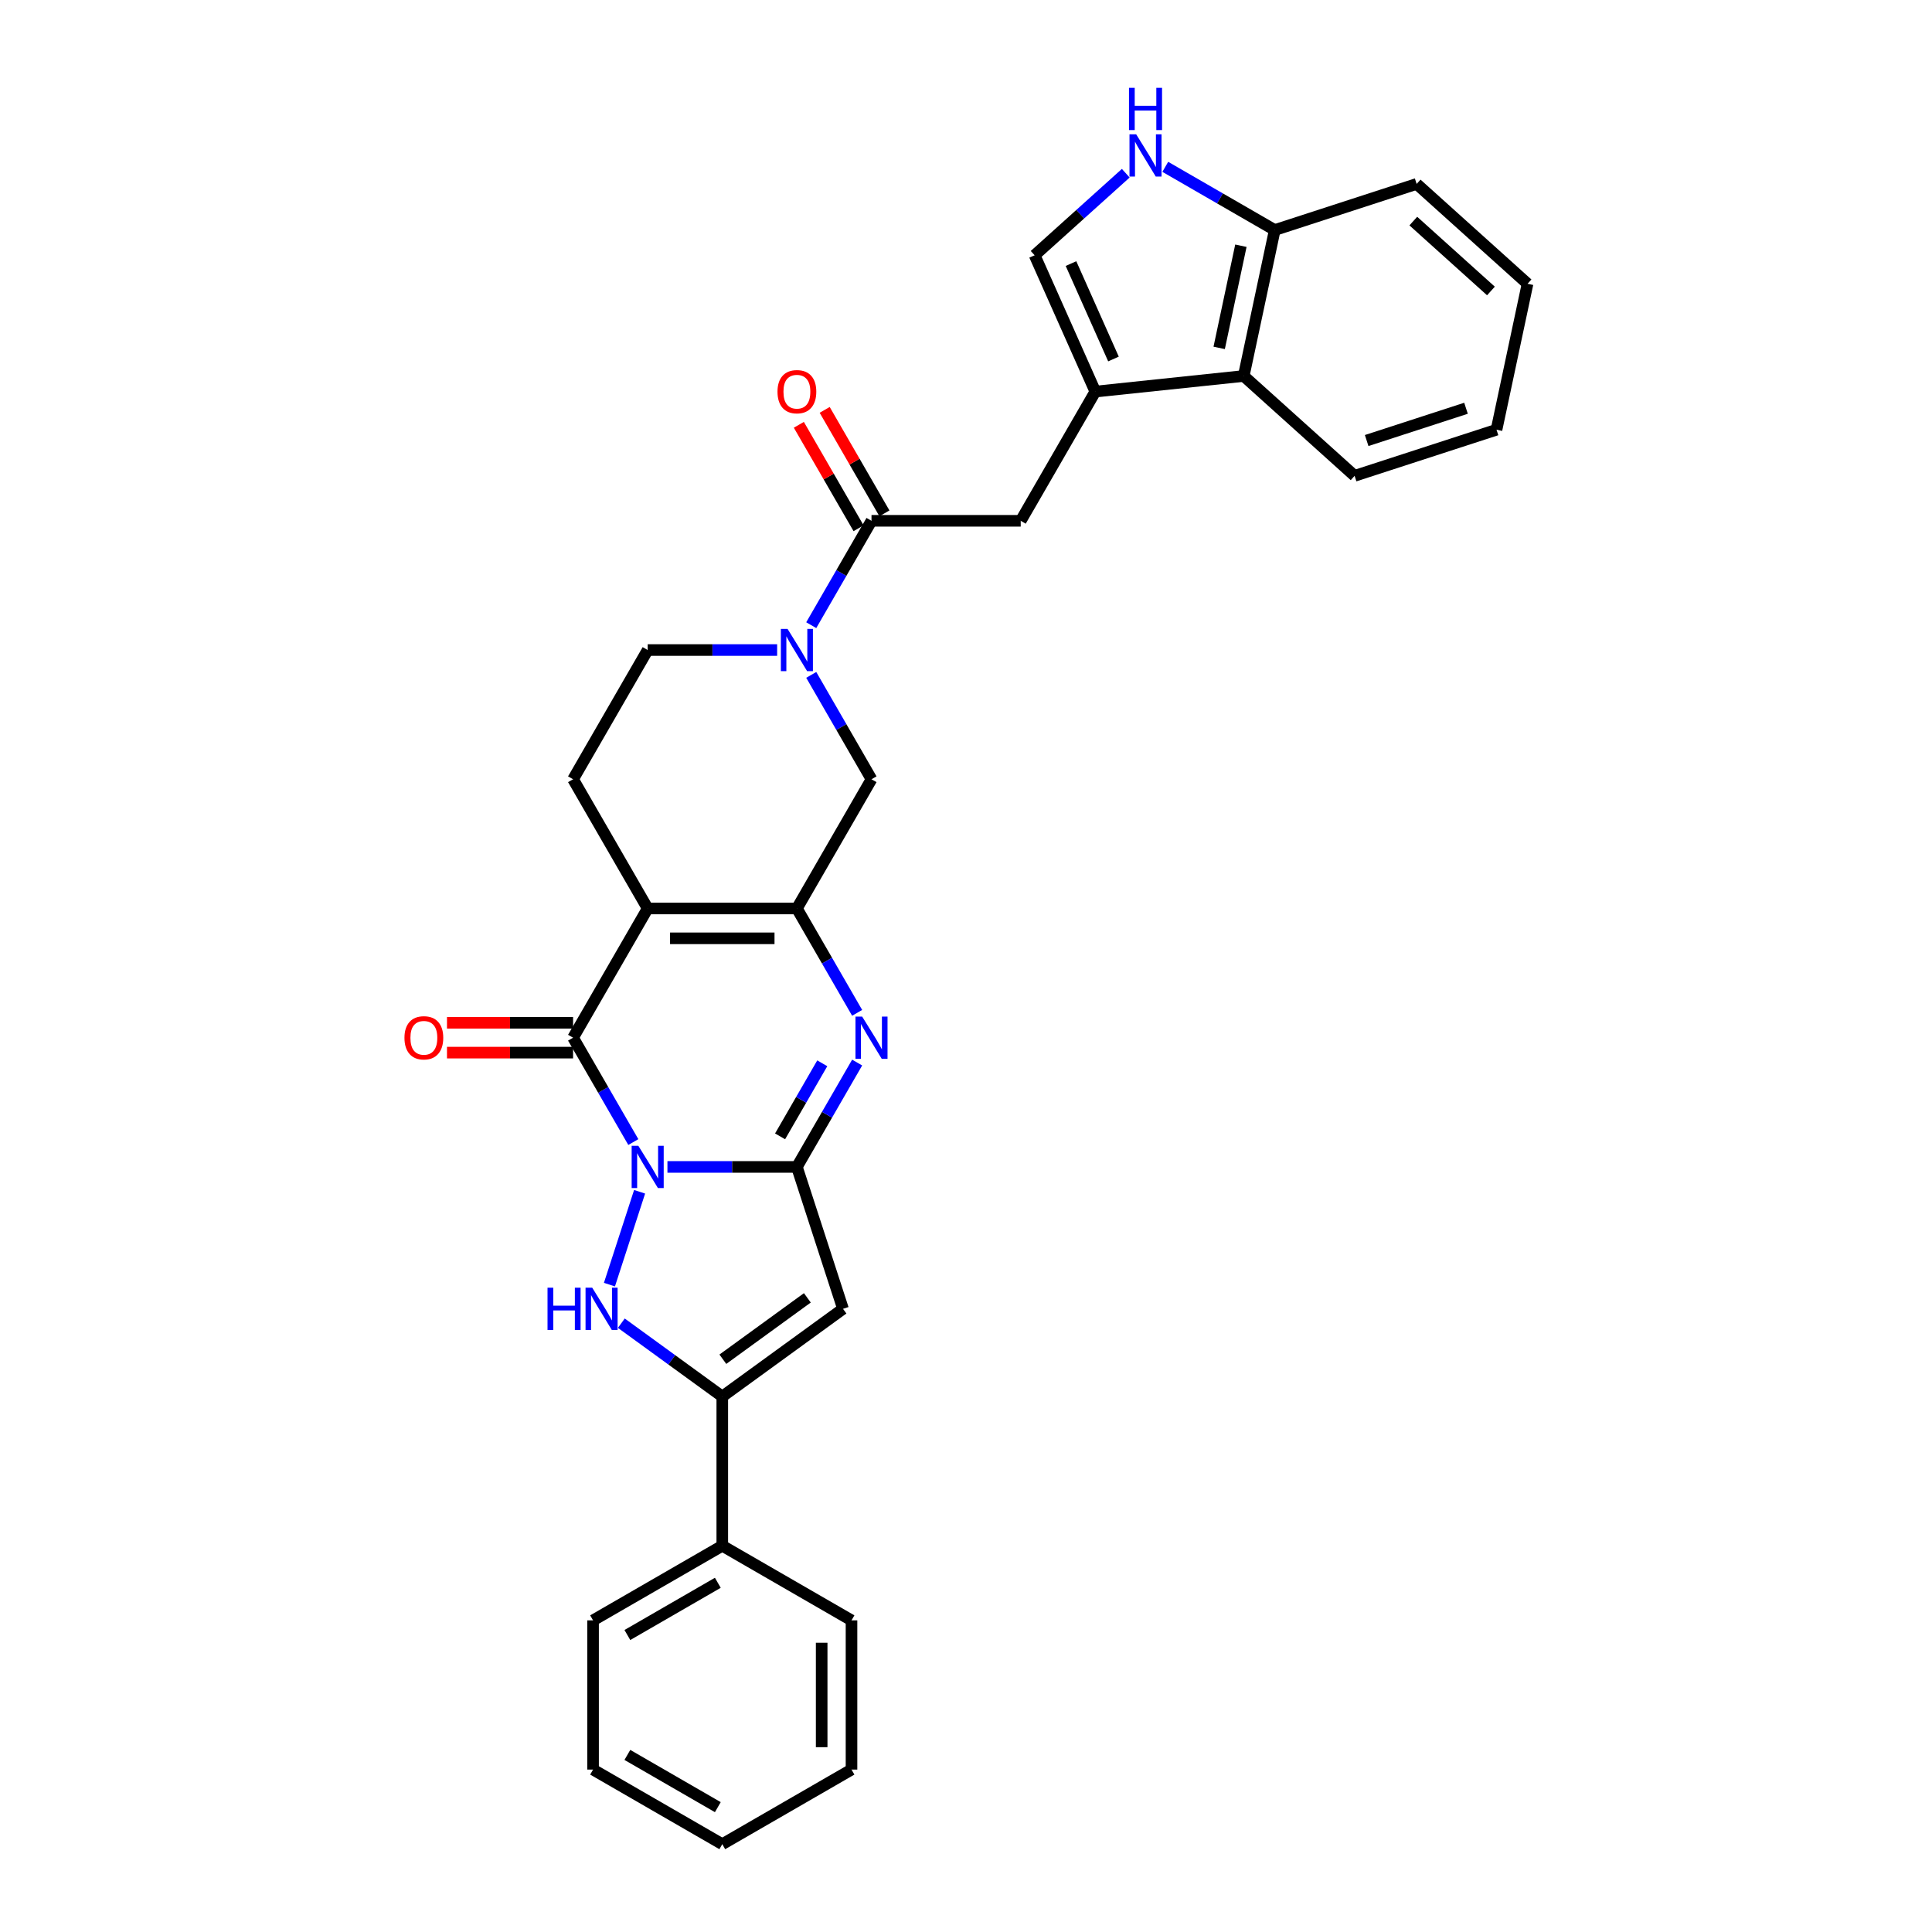 <?xml version='1.0' encoding='iso-8859-1'?>
<svg version='1.1' baseProfile='full'
              xmlns='http://www.w3.org/2000/svg'
                      xmlns:rdkit='http://www.rdkit.org/xml'
                      xmlns:xlink='http://www.w3.org/1999/xlink'
                  xml:space='preserve'
width='1000px' height='1000px' viewBox='0 0 1000 1000'>
<!-- END OF HEADER -->
<rect style='opacity:1.0;fill:#FFFFFF;stroke:none' width='1000' height='1000' x='0' y='0'> </rect>
<path class='bond-0' d='M 345.464,603.998 L 378.967,603.998' style='fill:none;fill-rule:evenodd;stroke:#0000FF;stroke-width:6px;stroke-linecap:butt;stroke-linejoin:miter;stroke-opacity:1' />
<path class='bond-0' d='M 378.967,603.998 L 412.471,603.998' style='fill:none;fill-rule:evenodd;stroke:#000000;stroke-width:6px;stroke-linecap:butt;stroke-linejoin:miter;stroke-opacity:1' />
<path class='bond-2' d='M 327.809,591.131 L 312.215,564.122' style='fill:none;fill-rule:evenodd;stroke:#0000FF;stroke-width:6px;stroke-linecap:butt;stroke-linejoin:miter;stroke-opacity:1' />
<path class='bond-2' d='M 312.215,564.122 L 296.622,537.113' style='fill:none;fill-rule:evenodd;stroke:#000000;stroke-width:6px;stroke-linecap:butt;stroke-linejoin:miter;stroke-opacity:1' />
<path class='bond-4' d='M 331.057,616.865 L 315.443,664.922' style='fill:none;fill-rule:evenodd;stroke:#0000FF;stroke-width:6px;stroke-linecap:butt;stroke-linejoin:miter;stroke-opacity:1' />
<path class='bond-5' d='M 412.471,603.998 L 428.065,576.989' style='fill:none;fill-rule:evenodd;stroke:#000000;stroke-width:6px;stroke-linecap:butt;stroke-linejoin:miter;stroke-opacity:1' />
<path class='bond-5' d='M 428.065,576.989 L 443.658,549.979' style='fill:none;fill-rule:evenodd;stroke:#0000FF;stroke-width:6px;stroke-linecap:butt;stroke-linejoin:miter;stroke-opacity:1' />
<path class='bond-5' d='M 403.772,588.172 L 414.687,569.266' style='fill:none;fill-rule:evenodd;stroke:#000000;stroke-width:6px;stroke-linecap:butt;stroke-linejoin:miter;stroke-opacity:1' />
<path class='bond-5' d='M 414.687,569.266 L 425.603,550.359' style='fill:none;fill-rule:evenodd;stroke:#0000FF;stroke-width:6px;stroke-linecap:butt;stroke-linejoin:miter;stroke-opacity:1' />
<path class='bond-6' d='M 412.471,603.998 L 436.337,677.451' style='fill:none;fill-rule:evenodd;stroke:#000000;stroke-width:6px;stroke-linecap:butt;stroke-linejoin:miter;stroke-opacity:1' />
<path class='bond-1' d='M 335.238,470.227 L 296.622,537.113' style='fill:none;fill-rule:evenodd;stroke:#000000;stroke-width:6px;stroke-linecap:butt;stroke-linejoin:miter;stroke-opacity:1' />
<path class='bond-3' d='M 335.238,470.227 L 412.471,470.227' style='fill:none;fill-rule:evenodd;stroke:#000000;stroke-width:6px;stroke-linecap:butt;stroke-linejoin:miter;stroke-opacity:1' />
<path class='bond-3' d='M 346.823,485.674 L 400.886,485.674' style='fill:none;fill-rule:evenodd;stroke:#000000;stroke-width:6px;stroke-linecap:butt;stroke-linejoin:miter;stroke-opacity:1' />
<path class='bond-15' d='M 335.238,470.227 L 296.622,403.341' style='fill:none;fill-rule:evenodd;stroke:#000000;stroke-width:6px;stroke-linecap:butt;stroke-linejoin:miter;stroke-opacity:1' />
<path class='bond-18' d='M 296.622,529.389 L 263.991,529.389' style='fill:none;fill-rule:evenodd;stroke:#000000;stroke-width:6px;stroke-linecap:butt;stroke-linejoin:miter;stroke-opacity:1' />
<path class='bond-18' d='M 263.991,529.389 L 231.36,529.389' style='fill:none;fill-rule:evenodd;stroke:#FF0000;stroke-width:6px;stroke-linecap:butt;stroke-linejoin:miter;stroke-opacity:1' />
<path class='bond-18' d='M 296.622,544.836 L 263.991,544.836' style='fill:none;fill-rule:evenodd;stroke:#000000;stroke-width:6px;stroke-linecap:butt;stroke-linejoin:miter;stroke-opacity:1' />
<path class='bond-18' d='M 263.991,544.836 L 231.36,544.836' style='fill:none;fill-rule:evenodd;stroke:#FF0000;stroke-width:6px;stroke-linecap:butt;stroke-linejoin:miter;stroke-opacity:1' />
<path class='bond-12' d='M 412.471,470.227 L 451.087,403.341' style='fill:none;fill-rule:evenodd;stroke:#000000;stroke-width:6px;stroke-linecap:butt;stroke-linejoin:miter;stroke-opacity:1' />
<path class='bond-32' d='M 412.471,470.227 L 428.065,497.236' style='fill:none;fill-rule:evenodd;stroke:#000000;stroke-width:6px;stroke-linecap:butt;stroke-linejoin:miter;stroke-opacity:1' />
<path class='bond-32' d='M 428.065,497.236 L 443.658,524.246' style='fill:none;fill-rule:evenodd;stroke:#0000FF;stroke-width:6px;stroke-linecap:butt;stroke-linejoin:miter;stroke-opacity:1' />
<path class='bond-7' d='M 321.597,684.88 L 347.726,703.864' style='fill:none;fill-rule:evenodd;stroke:#0000FF;stroke-width:6px;stroke-linecap:butt;stroke-linejoin:miter;stroke-opacity:1' />
<path class='bond-7' d='M 347.726,703.864 L 373.854,722.847' style='fill:none;fill-rule:evenodd;stroke:#000000;stroke-width:6px;stroke-linecap:butt;stroke-linejoin:miter;stroke-opacity:1' />
<path class='bond-31' d='M 436.337,677.451 L 373.854,722.847' style='fill:none;fill-rule:evenodd;stroke:#000000;stroke-width:6px;stroke-linecap:butt;stroke-linejoin:miter;stroke-opacity:1' />
<path class='bond-31' d='M 417.885,671.764 L 374.147,703.541' style='fill:none;fill-rule:evenodd;stroke:#000000;stroke-width:6px;stroke-linecap:butt;stroke-linejoin:miter;stroke-opacity:1' />
<path class='bond-20' d='M 373.854,722.847 L 373.854,800.08' style='fill:none;fill-rule:evenodd;stroke:#000000;stroke-width:6px;stroke-linecap:butt;stroke-linejoin:miter;stroke-opacity:1' />
<path class='bond-8' d='M 402.245,336.456 L 368.742,336.456' style='fill:none;fill-rule:evenodd;stroke:#0000FF;stroke-width:6px;stroke-linecap:butt;stroke-linejoin:miter;stroke-opacity:1' />
<path class='bond-8' d='M 368.742,336.456 L 335.238,336.456' style='fill:none;fill-rule:evenodd;stroke:#000000;stroke-width:6px;stroke-linecap:butt;stroke-linejoin:miter;stroke-opacity:1' />
<path class='bond-10' d='M 419.899,323.589 L 435.493,296.58' style='fill:none;fill-rule:evenodd;stroke:#0000FF;stroke-width:6px;stroke-linecap:butt;stroke-linejoin:miter;stroke-opacity:1' />
<path class='bond-10' d='M 435.493,296.58 L 451.087,269.57' style='fill:none;fill-rule:evenodd;stroke:#000000;stroke-width:6px;stroke-linecap:butt;stroke-linejoin:miter;stroke-opacity:1' />
<path class='bond-33' d='M 419.899,349.323 L 435.493,376.332' style='fill:none;fill-rule:evenodd;stroke:#0000FF;stroke-width:6px;stroke-linecap:butt;stroke-linejoin:miter;stroke-opacity:1' />
<path class='bond-33' d='M 435.493,376.332 L 451.087,403.341' style='fill:none;fill-rule:evenodd;stroke:#000000;stroke-width:6px;stroke-linecap:butt;stroke-linejoin:miter;stroke-opacity:1' />
<path class='bond-9' d='M 566.936,202.685 L 528.32,269.57' style='fill:none;fill-rule:evenodd;stroke:#000000;stroke-width:6px;stroke-linecap:butt;stroke-linejoin:miter;stroke-opacity:1' />
<path class='bond-13' d='M 566.936,202.685 L 535.523,132.129' style='fill:none;fill-rule:evenodd;stroke:#000000;stroke-width:6px;stroke-linecap:butt;stroke-linejoin:miter;stroke-opacity:1' />
<path class='bond-13' d='M 576.335,185.819 L 554.346,136.43' style='fill:none;fill-rule:evenodd;stroke:#000000;stroke-width:6px;stroke-linecap:butt;stroke-linejoin:miter;stroke-opacity:1' />
<path class='bond-16' d='M 566.936,202.685 L 643.746,194.612' style='fill:none;fill-rule:evenodd;stroke:#000000;stroke-width:6px;stroke-linecap:butt;stroke-linejoin:miter;stroke-opacity:1' />
<path class='bond-14' d='M 451.087,269.57 L 528.32,269.57' style='fill:none;fill-rule:evenodd;stroke:#000000;stroke-width:6px;stroke-linecap:butt;stroke-linejoin:miter;stroke-opacity:1' />
<path class='bond-21' d='M 457.776,265.709 L 442.316,238.931' style='fill:none;fill-rule:evenodd;stroke:#000000;stroke-width:6px;stroke-linecap:butt;stroke-linejoin:miter;stroke-opacity:1' />
<path class='bond-21' d='M 442.316,238.931 L 426.856,212.153' style='fill:none;fill-rule:evenodd;stroke:#FF0000;stroke-width:6px;stroke-linecap:butt;stroke-linejoin:miter;stroke-opacity:1' />
<path class='bond-21' d='M 444.399,273.432 L 428.939,246.654' style='fill:none;fill-rule:evenodd;stroke:#000000;stroke-width:6px;stroke-linecap:butt;stroke-linejoin:miter;stroke-opacity:1' />
<path class='bond-21' d='M 428.939,246.654 L 413.478,219.877' style='fill:none;fill-rule:evenodd;stroke:#FF0000;stroke-width:6px;stroke-linecap:butt;stroke-linejoin:miter;stroke-opacity:1' />
<path class='bond-11' d='M 582.692,89.657 L 559.108,110.893' style='fill:none;fill-rule:evenodd;stroke:#0000FF;stroke-width:6px;stroke-linecap:butt;stroke-linejoin:miter;stroke-opacity:1' />
<path class='bond-11' d='M 559.108,110.893 L 535.523,132.129' style='fill:none;fill-rule:evenodd;stroke:#000000;stroke-width:6px;stroke-linecap:butt;stroke-linejoin:miter;stroke-opacity:1' />
<path class='bond-35' d='M 603.144,86.354 L 631.474,102.71' style='fill:none;fill-rule:evenodd;stroke:#0000FF;stroke-width:6px;stroke-linecap:butt;stroke-linejoin:miter;stroke-opacity:1' />
<path class='bond-35' d='M 631.474,102.71 L 659.804,119.067' style='fill:none;fill-rule:evenodd;stroke:#000000;stroke-width:6px;stroke-linecap:butt;stroke-linejoin:miter;stroke-opacity:1' />
<path class='bond-19' d='M 296.622,403.341 L 335.238,336.456' style='fill:none;fill-rule:evenodd;stroke:#000000;stroke-width:6px;stroke-linecap:butt;stroke-linejoin:miter;stroke-opacity:1' />
<path class='bond-17' d='M 643.746,194.612 L 659.804,119.067' style='fill:none;fill-rule:evenodd;stroke:#000000;stroke-width:6px;stroke-linecap:butt;stroke-linejoin:miter;stroke-opacity:1' />
<path class='bond-17' d='M 631.046,180.068 L 642.286,127.187' style='fill:none;fill-rule:evenodd;stroke:#000000;stroke-width:6px;stroke-linecap:butt;stroke-linejoin:miter;stroke-opacity:1' />
<path class='bond-22' d='M 643.746,194.612 L 701.141,246.291' style='fill:none;fill-rule:evenodd;stroke:#000000;stroke-width:6px;stroke-linecap:butt;stroke-linejoin:miter;stroke-opacity:1' />
<path class='bond-23' d='M 659.804,119.067 L 733.256,95.2' style='fill:none;fill-rule:evenodd;stroke:#000000;stroke-width:6px;stroke-linecap:butt;stroke-linejoin:miter;stroke-opacity:1' />
<path class='bond-24' d='M 373.854,800.08 L 306.969,838.696' style='fill:none;fill-rule:evenodd;stroke:#000000;stroke-width:6px;stroke-linecap:butt;stroke-linejoin:miter;stroke-opacity:1' />
<path class='bond-24' d='M 371.545,819.249 L 324.725,846.281' style='fill:none;fill-rule:evenodd;stroke:#000000;stroke-width:6px;stroke-linecap:butt;stroke-linejoin:miter;stroke-opacity:1' />
<path class='bond-25' d='M 373.854,800.08 L 440.74,838.696' style='fill:none;fill-rule:evenodd;stroke:#000000;stroke-width:6px;stroke-linecap:butt;stroke-linejoin:miter;stroke-opacity:1' />
<path class='bond-26' d='M 701.141,246.291 L 774.594,222.424' style='fill:none;fill-rule:evenodd;stroke:#000000;stroke-width:6px;stroke-linecap:butt;stroke-linejoin:miter;stroke-opacity:1' />
<path class='bond-26' d='M 707.386,228.02 L 758.803,211.314' style='fill:none;fill-rule:evenodd;stroke:#000000;stroke-width:6px;stroke-linecap:butt;stroke-linejoin:miter;stroke-opacity:1' />
<path class='bond-36' d='M 733.256,95.2 L 790.651,146.879' style='fill:none;fill-rule:evenodd;stroke:#000000;stroke-width:6px;stroke-linecap:butt;stroke-linejoin:miter;stroke-opacity:1' />
<path class='bond-36' d='M 731.53,114.431 L 771.706,150.606' style='fill:none;fill-rule:evenodd;stroke:#000000;stroke-width:6px;stroke-linecap:butt;stroke-linejoin:miter;stroke-opacity:1' />
<path class='bond-29' d='M 306.969,838.696 L 306.969,915.929' style='fill:none;fill-rule:evenodd;stroke:#000000;stroke-width:6px;stroke-linecap:butt;stroke-linejoin:miter;stroke-opacity:1' />
<path class='bond-28' d='M 440.74,838.696 L 440.74,915.929' style='fill:none;fill-rule:evenodd;stroke:#000000;stroke-width:6px;stroke-linecap:butt;stroke-linejoin:miter;stroke-opacity:1' />
<path class='bond-28' d='M 425.293,850.281 L 425.293,904.344' style='fill:none;fill-rule:evenodd;stroke:#000000;stroke-width:6px;stroke-linecap:butt;stroke-linejoin:miter;stroke-opacity:1' />
<path class='bond-27' d='M 774.594,222.424 L 790.651,146.879' style='fill:none;fill-rule:evenodd;stroke:#000000;stroke-width:6px;stroke-linecap:butt;stroke-linejoin:miter;stroke-opacity:1' />
<path class='bond-30' d='M 440.74,915.929 L 373.854,954.545' style='fill:none;fill-rule:evenodd;stroke:#000000;stroke-width:6px;stroke-linecap:butt;stroke-linejoin:miter;stroke-opacity:1' />
<path class='bond-34' d='M 306.969,915.929 L 373.854,954.545' style='fill:none;fill-rule:evenodd;stroke:#000000;stroke-width:6px;stroke-linecap:butt;stroke-linejoin:miter;stroke-opacity:1' />
<path class='bond-34' d='M 324.725,908.344 L 371.545,935.376' style='fill:none;fill-rule:evenodd;stroke:#000000;stroke-width:6px;stroke-linecap:butt;stroke-linejoin:miter;stroke-opacity:1' />
<path  class='atom-0' d='M 330.403 593.062
L 337.57 604.647
Q 338.281 605.79, 339.424 607.86
Q 340.567 609.93, 340.629 610.053
L 340.629 593.062
L 343.533 593.062
L 343.533 614.934
L 340.536 614.934
L 332.844 602.268
Q 331.948 600.785, 330.99 599.086
Q 330.063 597.387, 329.785 596.862
L 329.785 614.934
L 326.943 614.934
L 326.943 593.062
L 330.403 593.062
' fill='#0000FF'/>
<path  class='atom-5' d='M 283.398 666.515
L 286.364 666.515
L 286.364 675.813
L 297.547 675.813
L 297.547 666.515
L 300.513 666.515
L 300.513 688.387
L 297.547 688.387
L 297.547 678.285
L 286.364 678.285
L 286.364 688.387
L 283.398 688.387
L 283.398 666.515
' fill='#0000FF'/>
<path  class='atom-5' d='M 306.537 666.515
L 313.704 678.1
Q 314.415 679.243, 315.558 681.312
Q 316.701 683.382, 316.763 683.506
L 316.763 666.515
L 319.667 666.515
L 319.667 688.387
L 316.67 688.387
L 308.977 675.721
Q 308.082 674.238, 307.124 672.539
Q 306.197 670.84, 305.919 670.314
L 305.919 688.387
L 303.077 688.387
L 303.077 666.515
L 306.537 666.515
' fill='#0000FF'/>
<path  class='atom-6' d='M 446.252 526.176
L 453.42 537.761
Q 454.13 538.904, 455.273 540.974
Q 456.416 543.044, 456.478 543.168
L 456.478 526.176
L 459.382 526.176
L 459.382 548.049
L 456.385 548.049
L 448.693 535.382
Q 447.797 533.9, 446.839 532.201
Q 445.913 530.501, 445.634 529.976
L 445.634 548.049
L 442.792 548.049
L 442.792 526.176
L 446.252 526.176
' fill='#0000FF'/>
<path  class='atom-9' d='M 407.636 325.52
L 414.803 337.105
Q 415.514 338.248, 416.657 340.317
Q 417.8 342.387, 417.862 342.511
L 417.862 325.52
L 420.766 325.52
L 420.766 347.392
L 417.769 347.392
L 410.077 334.726
Q 409.181 333.243, 408.223 331.544
Q 407.296 329.845, 407.018 329.32
L 407.018 347.392
L 404.176 347.392
L 404.176 325.52
L 407.636 325.52
' fill='#0000FF'/>
<path  class='atom-12' d='M 588.083 69.514
L 595.25 81.099
Q 595.961 82.242, 597.104 84.312
Q 598.247 86.382, 598.309 86.505
L 598.309 69.514
L 601.213 69.514
L 601.213 91.386
L 598.216 91.386
L 590.524 78.72
Q 589.628 77.237, 588.67 75.538
Q 587.743 73.839, 587.465 73.314
L 587.465 91.386
L 584.623 91.386
L 584.623 69.514
L 588.083 69.514
' fill='#0000FF'/>
<path  class='atom-12' d='M 584.361 45.455
L 587.326 45.455
L 587.326 54.753
L 598.51 54.753
L 598.51 45.455
L 601.475 45.455
L 601.475 67.327
L 598.51 67.327
L 598.51 57.225
L 587.326 57.225
L 587.326 67.327
L 584.361 67.327
L 584.361 45.455
' fill='#0000FF'/>
<path  class='atom-19' d='M 209.349 537.174
Q 209.349 531.922, 211.944 528.988
Q 214.539 526.053, 219.389 526.053
Q 224.239 526.053, 226.834 528.988
Q 229.429 531.922, 229.429 537.174
Q 229.429 542.488, 226.803 545.515
Q 224.177 548.512, 219.389 548.512
Q 214.569 548.512, 211.944 545.515
Q 209.349 542.519, 209.349 537.174
M 219.389 546.041
Q 222.725 546.041, 224.517 543.816
Q 226.34 541.561, 226.34 537.174
Q 226.34 532.88, 224.517 530.718
Q 222.725 528.524, 219.389 528.524
Q 216.052 528.524, 214.23 530.687
Q 212.438 532.849, 212.438 537.174
Q 212.438 541.592, 214.23 543.816
Q 216.052 546.041, 219.389 546.041
' fill='#FF0000'/>
<path  class='atom-22' d='M 402.43 202.747
Q 402.43 197.495, 405.025 194.56
Q 407.621 191.625, 412.471 191.625
Q 417.321 191.625, 419.916 194.56
Q 422.511 197.495, 422.511 202.747
Q 422.511 208.06, 419.885 211.088
Q 417.259 214.084, 412.471 214.084
Q 407.651 214.084, 405.025 211.088
Q 402.43 208.091, 402.43 202.747
M 412.471 211.613
Q 415.807 211.613, 417.599 209.389
Q 419.422 207.133, 419.422 202.747
Q 419.422 198.452, 417.599 196.29
Q 415.807 194.096, 412.471 194.096
Q 409.134 194.096, 407.312 196.259
Q 405.52 198.421, 405.52 202.747
Q 405.52 207.164, 407.312 209.389
Q 409.134 211.613, 412.471 211.613
' fill='#FF0000'/>
</svg>
